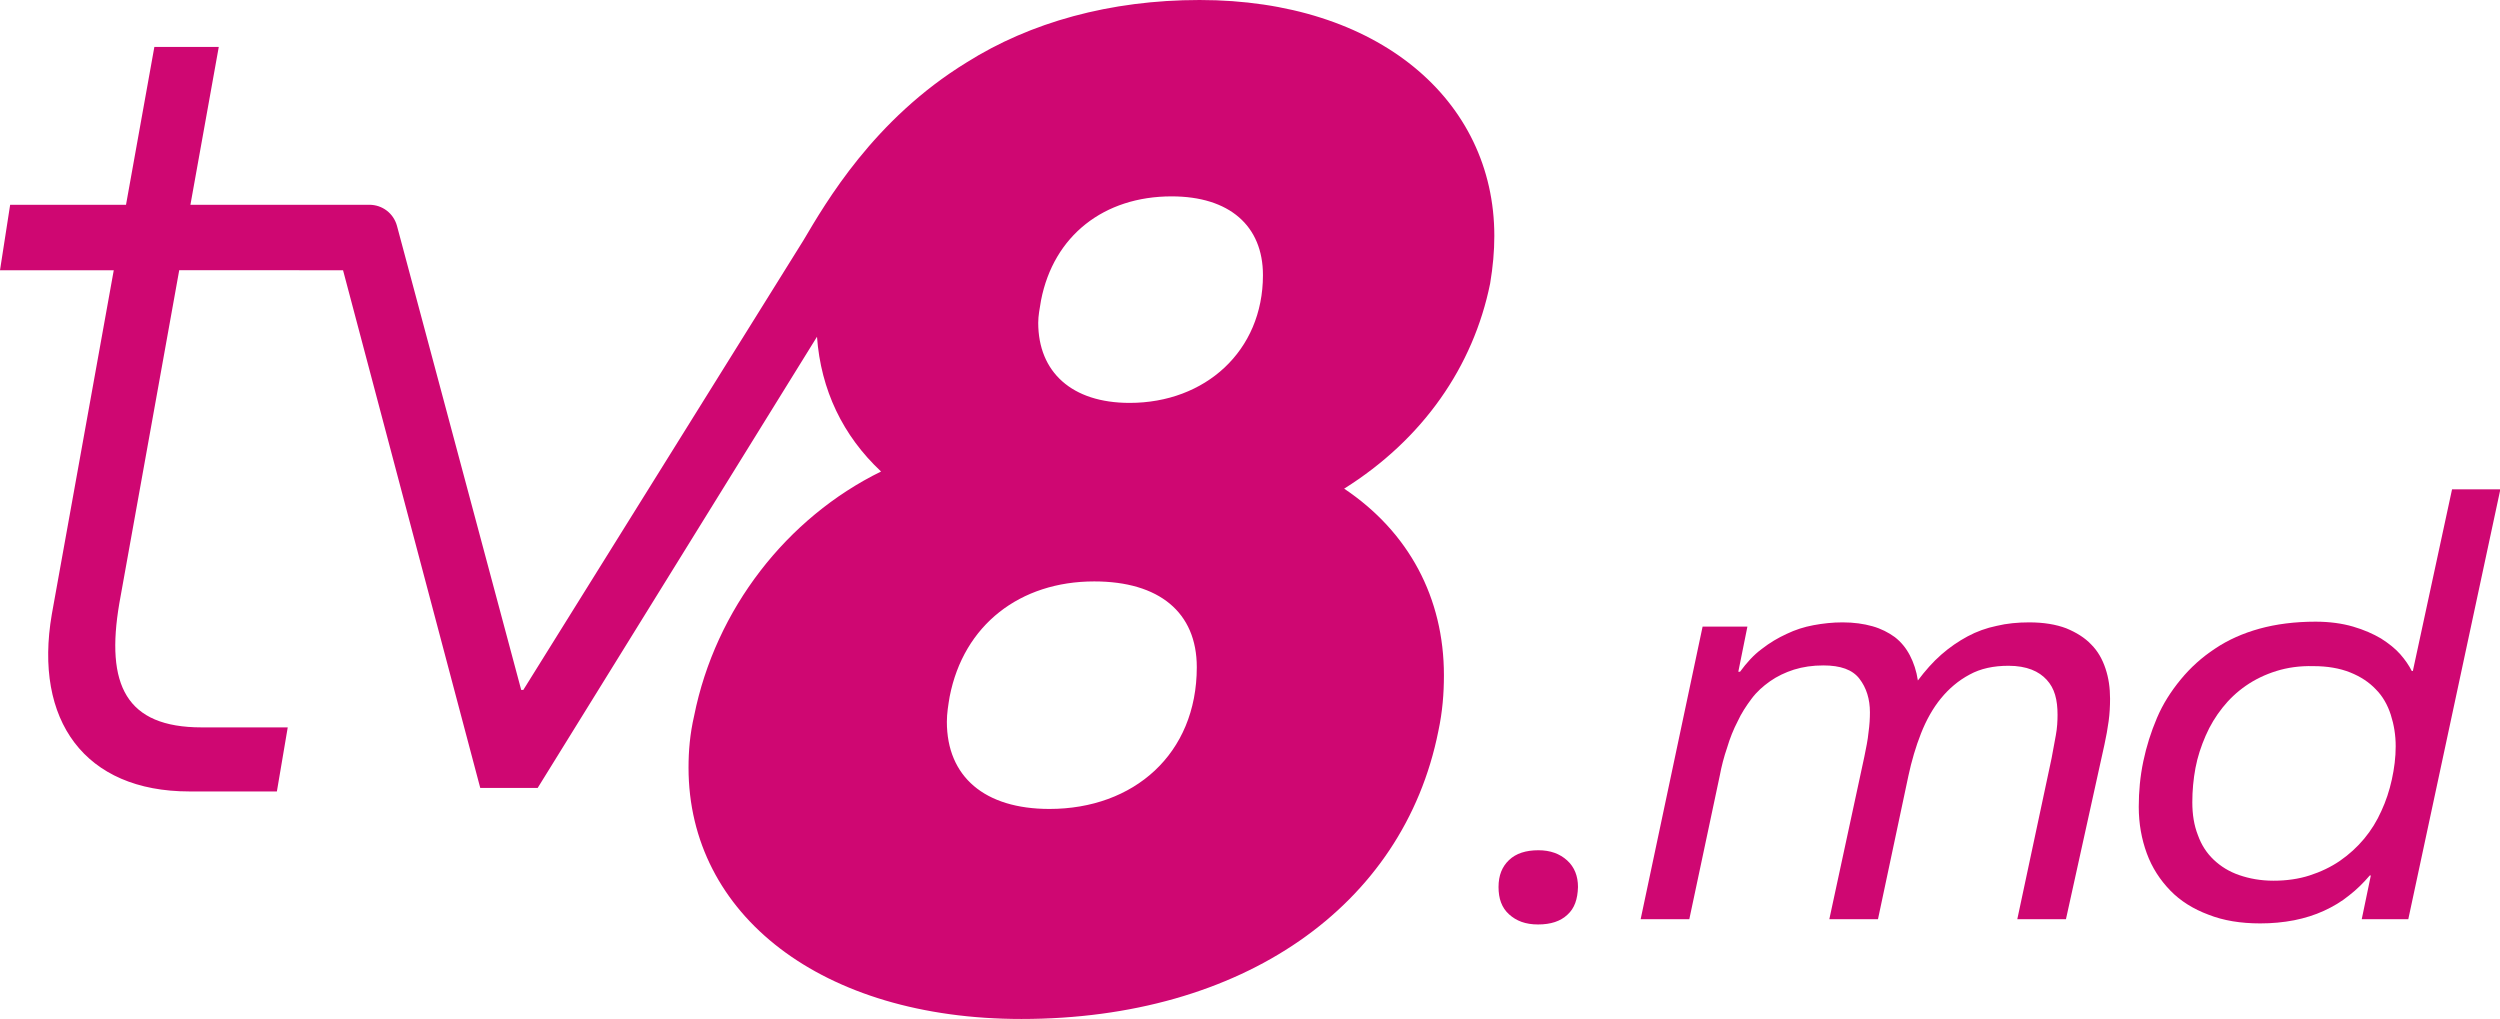<?xml version="1.0" encoding="utf-8"?>
<!-- Generator: Adobe Illustrator 27.8.1, SVG Export Plug-In . SVG Version: 6.00 Build 0)  -->
<svg version="1.1" id="Logo" xmlns="http://www.w3.org/2000/svg" xmlns:xlink="http://www.w3.org/1999/xlink" x="0px" y="0px"
	 viewBox="0 0 714.2 291.2" style="enable-background:new 0 0 714.2 291.2;" xml:space="preserve">
<style type="text/css">
	.st0{fill:#CF0772;}
</style>
<g>
	<path class="st0" d="M447.8,261.3c-2,1.9-4.8,2.8-8.4,2.8s-6.2-1-8.3-2.9s-3-4.5-3-7.8s1-5.8,3-7.7c2-1.9,4.8-2.8,8.4-2.8
		c3.4,0,6.1,1,8.2,2.9s3.1,4.5,3.1,7.6C450.7,256.9,449.8,259.5,447.8,261.3L447.8,261.3z"/>
	<path class="st0" d="M590.2,262.6h-13.9l9.8-46c0.4-2.2,0.8-4.4,1.2-6.5s0.5-4.2,0.5-5.9c0-2.1-0.2-4-0.7-5.7s-1.3-3.1-2.4-4.3
		s-2.5-2.2-4.3-2.9c-1.8-0.7-4-1.1-6.6-1.1c-4.3,0-8,0.8-11.1,2.5c-3.2,1.7-5.9,4-8.2,6.8c-2.3,2.8-4.2,6.2-5.7,10
		c-1.5,3.8-2.7,7.9-3.6,12.1l-8.7,41h-13.9l10-46.4c0.5-2.5,1-4.8,1.2-7c0.3-2.1,0.4-4,0.4-5.7c0-3.8-1-7-3-9.6
		c-2-2.6-5.4-3.8-10.3-3.8c-3.1,0-5.8,0.4-8.4,1.2c-2.5,0.8-4.8,1.9-6.8,3.3c-2,1.4-3.8,3-5.3,5s-2.9,4.1-4,6.5
		c-1.2,2.3-2.2,4.8-3,7.5c-0.9,2.6-1.6,5.3-2.1,8l-8.7,41h-13.9l17.7-83.6h12.8l-2.6,12.9h0.5c1.9-2.6,3.9-4.8,6.2-6.5
		c2.3-1.8,4.7-3.2,7.1-4.3c2.5-1.2,5-2,7.7-2.5s5.4-0.8,8.3-0.8c3.2,0,6,0.4,8.5,1.1c2.5,0.7,4.6,1.8,6.4,3.1
		c1.8,1.4,3.2,3.1,4.3,5.2c1.1,2.1,1.9,4.5,2.3,7.2c2.1-2.8,4.3-5.3,6.7-7.4c2.4-2.1,4.9-3.8,7.5-5.2c2.6-1.4,5.4-2.4,8.3-3
		c2.9-0.7,6-1,9.3-1c4.2,0,7.7,0.6,10.6,1.7c2.9,1.2,5.3,2.7,7.1,4.6c1.9,1.9,3.2,4.2,4.1,6.9c0.9,2.7,1.3,5.5,1.3,8.6
		c0,2.1-0.1,4.2-0.4,6.4c-0.3,2.2-0.7,4.4-1.2,6.7L590.2,262.6L590.2,262.6z"/>
	<path class="st0" d="M700.5,139.8h13.8L688,262.6h-13.3l2.6-12.5H677c-1.8,2.1-3.7,4-5.9,5.7c-2.2,1.8-4.6,3.2-7.2,4.4
		s-5.5,2.1-8.5,2.7c-3.1,0.6-6.3,0.9-9.7,0.9c-5.6,0-10.5-0.8-14.8-2.5c-4.3-1.6-8-3.9-10.9-6.9s-5.2-6.5-6.7-10.6
		c-1.5-4.1-2.3-8.5-2.3-13.3c0-4.4,0.4-8.7,1.3-13c0.9-4.3,2.2-8.4,3.9-12.4s4-7.6,6.8-11c2.8-3.4,6-6.3,9.8-8.8
		c3.7-2.5,8-4.4,12.7-5.7s10.1-2,16-2c4,0,7.6,0.5,10.7,1.4c3.1,0.9,5.8,2.1,8,3.4c2.2,1.4,4.1,2.9,5.5,4.5s2.5,3.2,3.3,4.8h0.3
		L700.5,139.8L700.5,139.8z M650.3,191.7c-3.2,1-6.1,2.4-8.7,4.2c-2.6,1.8-4.8,3.9-6.7,6.3s-3.5,5-4.8,8s-2.3,6-2.9,9.2
		c-0.6,3.2-0.9,6.5-0.9,9.8c0,3.5,0.5,6.6,1.6,9.4c1,2.8,2.5,5.1,4.5,7c2,1.9,4.4,3.4,7.3,4.4c2.9,1,6.1,1.6,9.8,1.6
		s7.2-0.5,10.3-1.5s6.1-2.4,8.7-4.2s4.9-3.9,6.9-6.3c2-2.4,3.6-5,4.9-7.9c1.3-2.8,2.3-5.8,3-9s1.1-6.3,1.1-9.5s-0.5-6.2-1.4-9
		c-0.9-2.8-2.3-5.3-4.3-7.3c-1.9-2-4.3-3.6-7.3-4.8c-3-1.2-6.5-1.8-10.5-1.8C657,190.2,653.5,190.7,650.3,191.7L650.3,191.7z"/>
</g>
<path class="st0" d="M425.7,81c0.8-4.8,1.2-9.2,1.2-13.6c0-38.9-33.3-67.4-84.2-67.4c-25.6,0-48.4,6.4-66.5,17.8
	c-26.6,16.3-40.3,40.1-46.7,50.9l-80,128.4h-0.6L113.4,64.5c-1-3.6-4.2-6-7.9-6H54.4l8.1-45.1H44.1L36,58.5H2.9L0,77.2h32.5
	l-17.7,98.3c-5.2,30.3,9.4,50.6,39.3,50.6h25l3.1-18.3H57.6c-21.6,0-27.5-12.1-23.5-35.5l17.1-95.1H98l39.2,147.9h16.4l79.8-128.9
	c1.1,15.2,7.4,28.3,18.3,38.5c-26.9,13.2-47.3,39.3-53.4,69.8c-1.2,5.2-1.6,10-1.6,14.8c0,42.1,38.1,71.8,95.1,71.8
	c63,0,109.1-32.1,119.1-82.2c1.2-5.6,1.6-10.8,1.6-16c0-22.1-10-40.9-28.5-53.3C406.5,125.5,420.9,104.7,425.7,81L425.7,81z
	 M299.8,231.1c-18.5,0-29.3-9.2-29.3-24.9c0-2.4,0.4-4.8,0.8-7.2c4-20.5,20.1-32.9,41.3-32.9c18.5,0,29.3,8.8,29.3,24.5
	C341.9,215.4,323.9,231.1,299.8,231.1L299.8,231.1z M322.7,115.1c-16.5,0-26.1-8.8-26.1-22.9c0-2,0.4-4,0.8-6.4
	c3.6-18.5,18-29.7,37.3-29.7c16.5,0,26.1,8.4,26.1,22.5C360.8,100.3,344.3,115.1,322.7,115.1L322.7,115.1z"/>
</svg>
